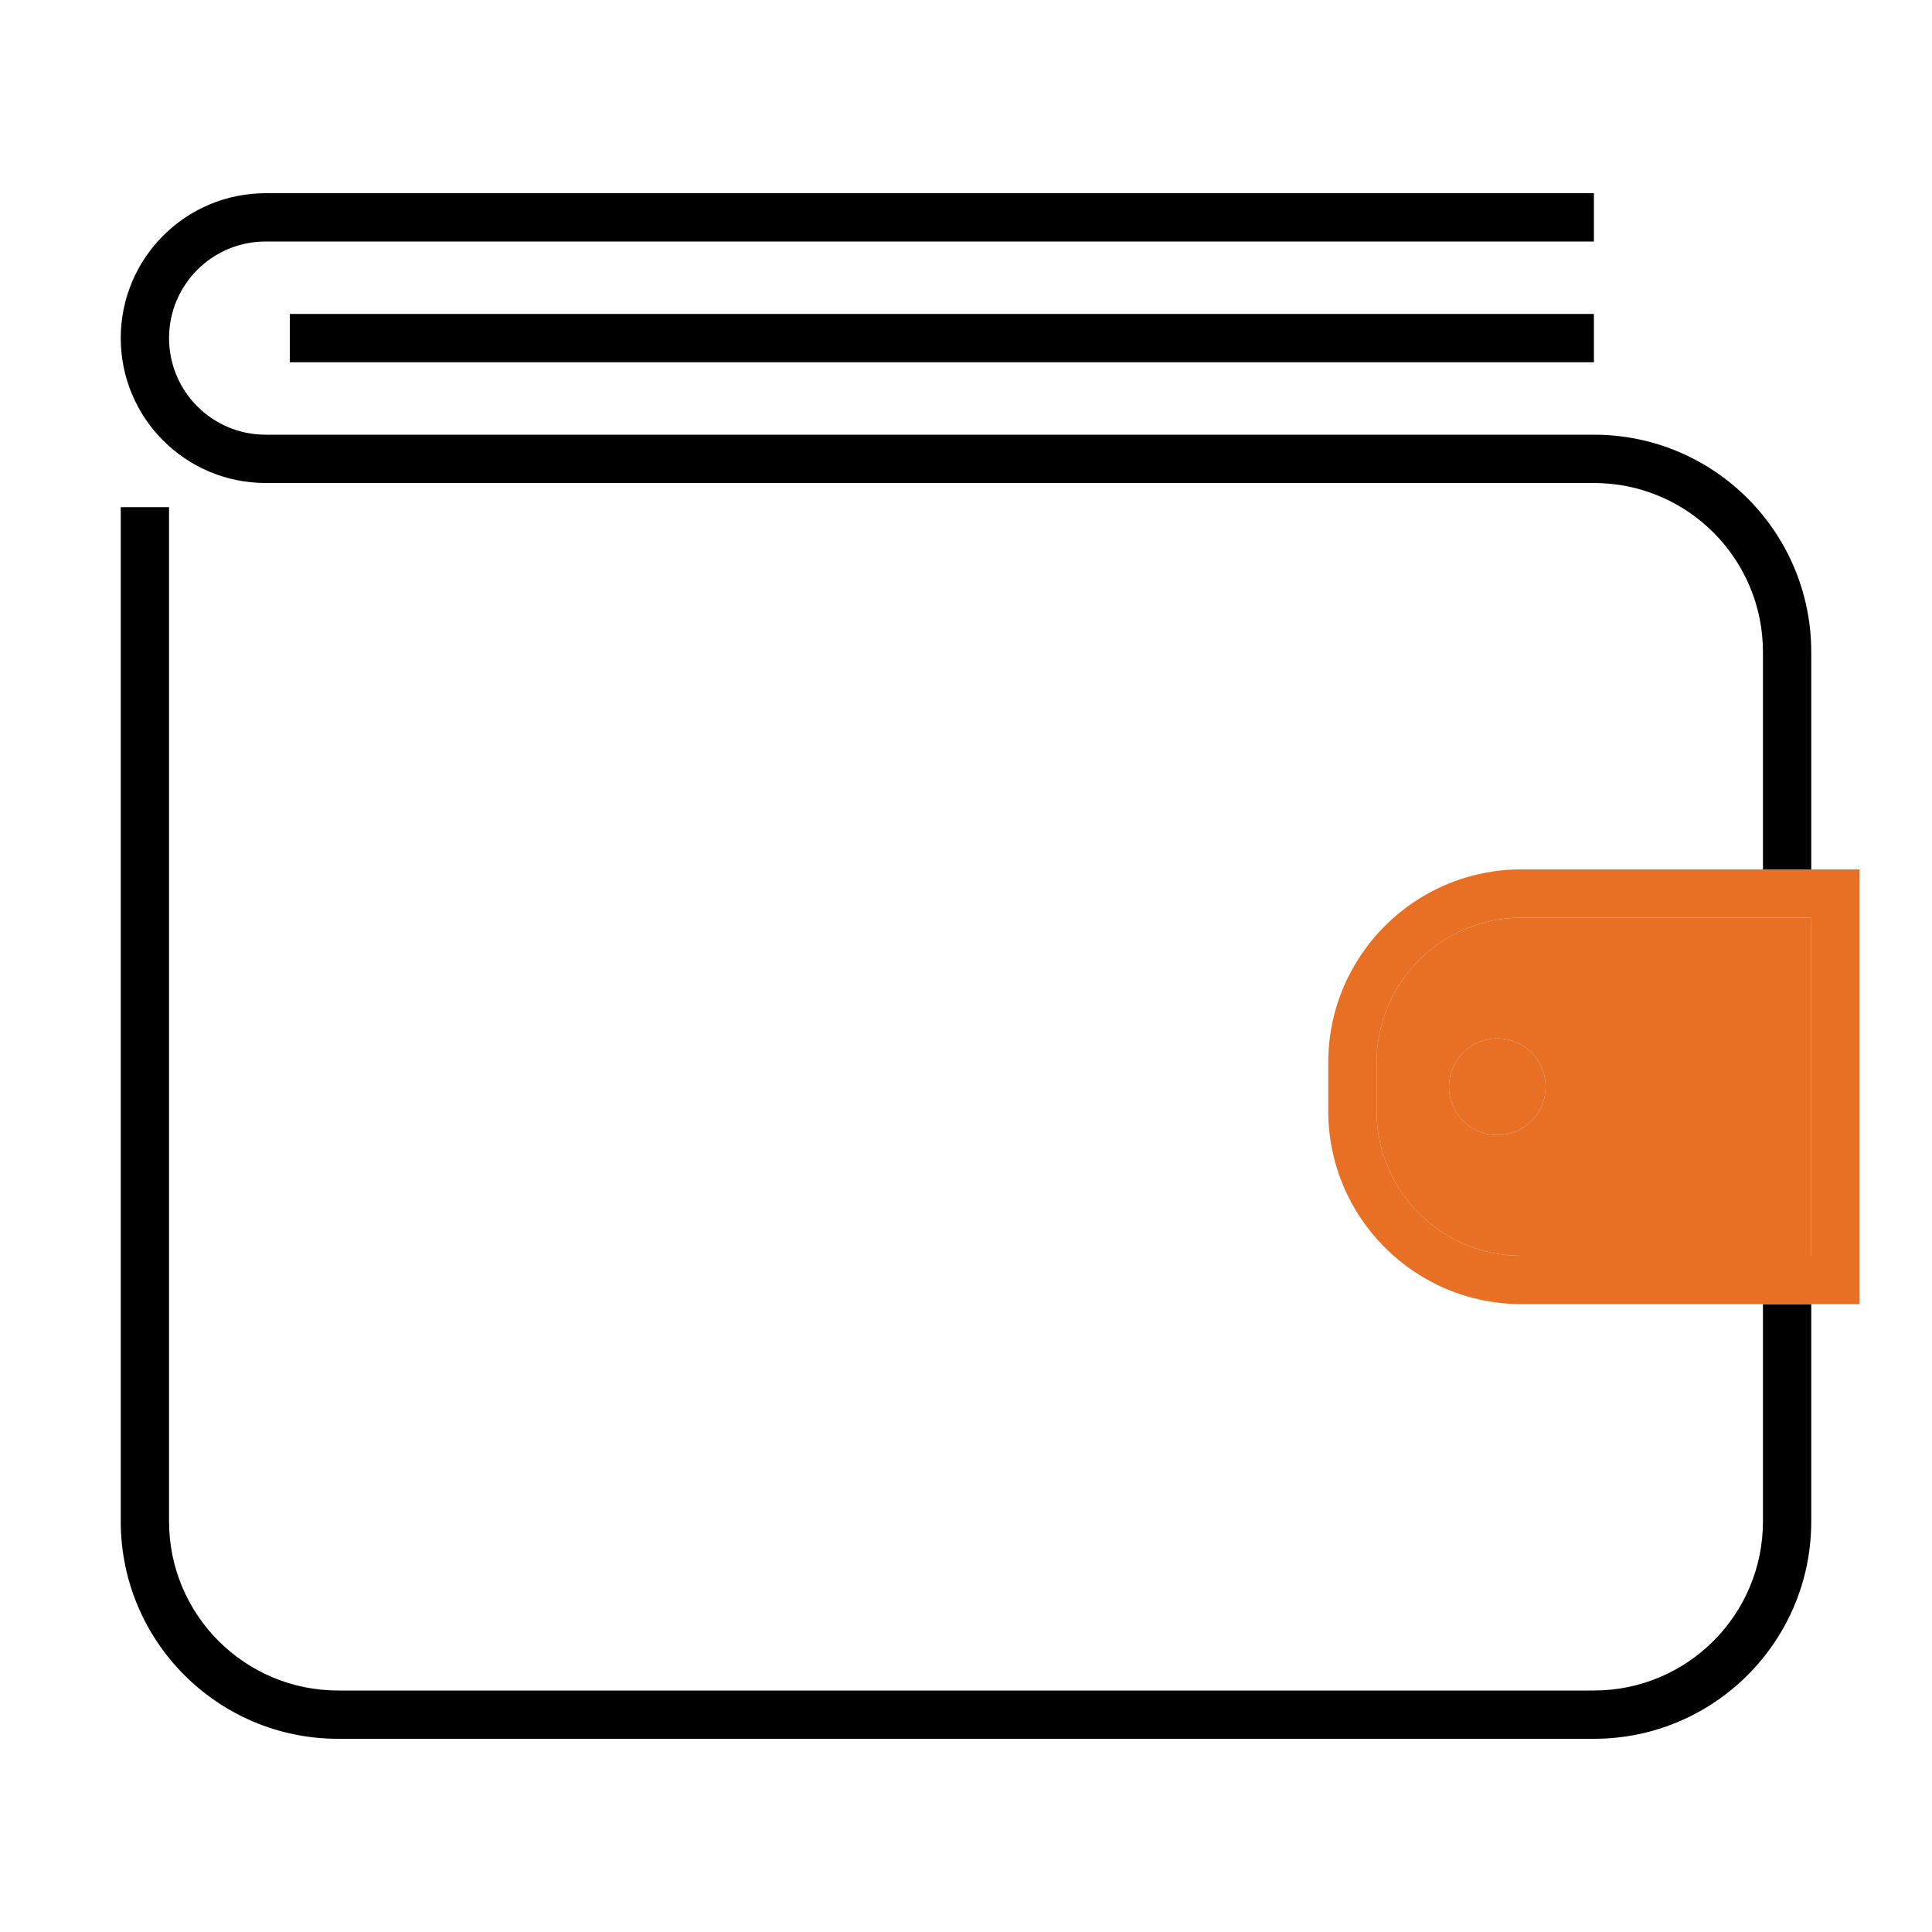 <?xml version="1.0" encoding="UTF-8"?> <svg xmlns="http://www.w3.org/2000/svg" width="60" height="60" viewBox="0 0 60 60" fill="none"> <path d="M9 11.25H49.5V9.75H9V11.25Z" fill="black"></path> <path fill-rule="evenodd" clip-rule="evenodd" d="M56.25 28.5H47.25C44.765 28.5 42.75 30.515 42.75 33V34.5C42.75 36.985 44.765 39 47.25 39H56.25V28.5ZM48 33.75C48 34.578 47.328 35.25 46.5 35.25C45.672 35.25 45 34.578 45 33.75C45 32.922 45.672 32.25 46.5 32.25C47.328 32.25 48 32.922 48 33.75Z" fill="#E87024"></path> <path fill-rule="evenodd" clip-rule="evenodd" d="M3.75 10.5C3.75 8.015 5.765 6 8.25 6H49.5V7.5H8.25C6.593 7.5 5.25 8.843 5.25 10.5C5.25 12.157 6.593 13.5 8.25 13.5H49.5C53.228 13.5 56.25 16.522 56.25 20.25V27H54.75V20.25C54.75 17.351 52.4 15 49.5 15H8.25C5.765 15 3.75 12.985 3.75 10.5ZM54.75 40.5V47.25C54.75 50.15 52.4 52.5 49.5 52.5H10.5C7.601 52.5 5.25 50.15 5.25 47.25V15.75H3.75V47.25C3.75 50.978 6.772 54 10.5 54H49.5C53.228 54 56.25 50.978 56.25 47.25V40.5H54.75Z" fill="black"></path> <path fill-rule="evenodd" clip-rule="evenodd" d="M57.75 27H56.25H54.75H47.25C43.936 27 41.25 29.686 41.25 33V34.5C41.25 37.814 43.936 40.5 47.25 40.5H54.75H56.25H57.75V27ZM47.25 28.5H56.25V39H47.25C44.765 39 42.75 36.985 42.75 34.5V33C42.75 30.515 44.765 28.5 47.25 28.5Z" fill="#E87024"></path> <path d="M46.5 35.25C47.328 35.25 48 34.578 48 33.75C48 32.922 47.328 32.25 46.5 32.25C45.672 32.25 45 32.922 45 33.75C45 34.578 45.672 35.25 46.5 35.25Z" fill="#E87024"></path> </svg> 